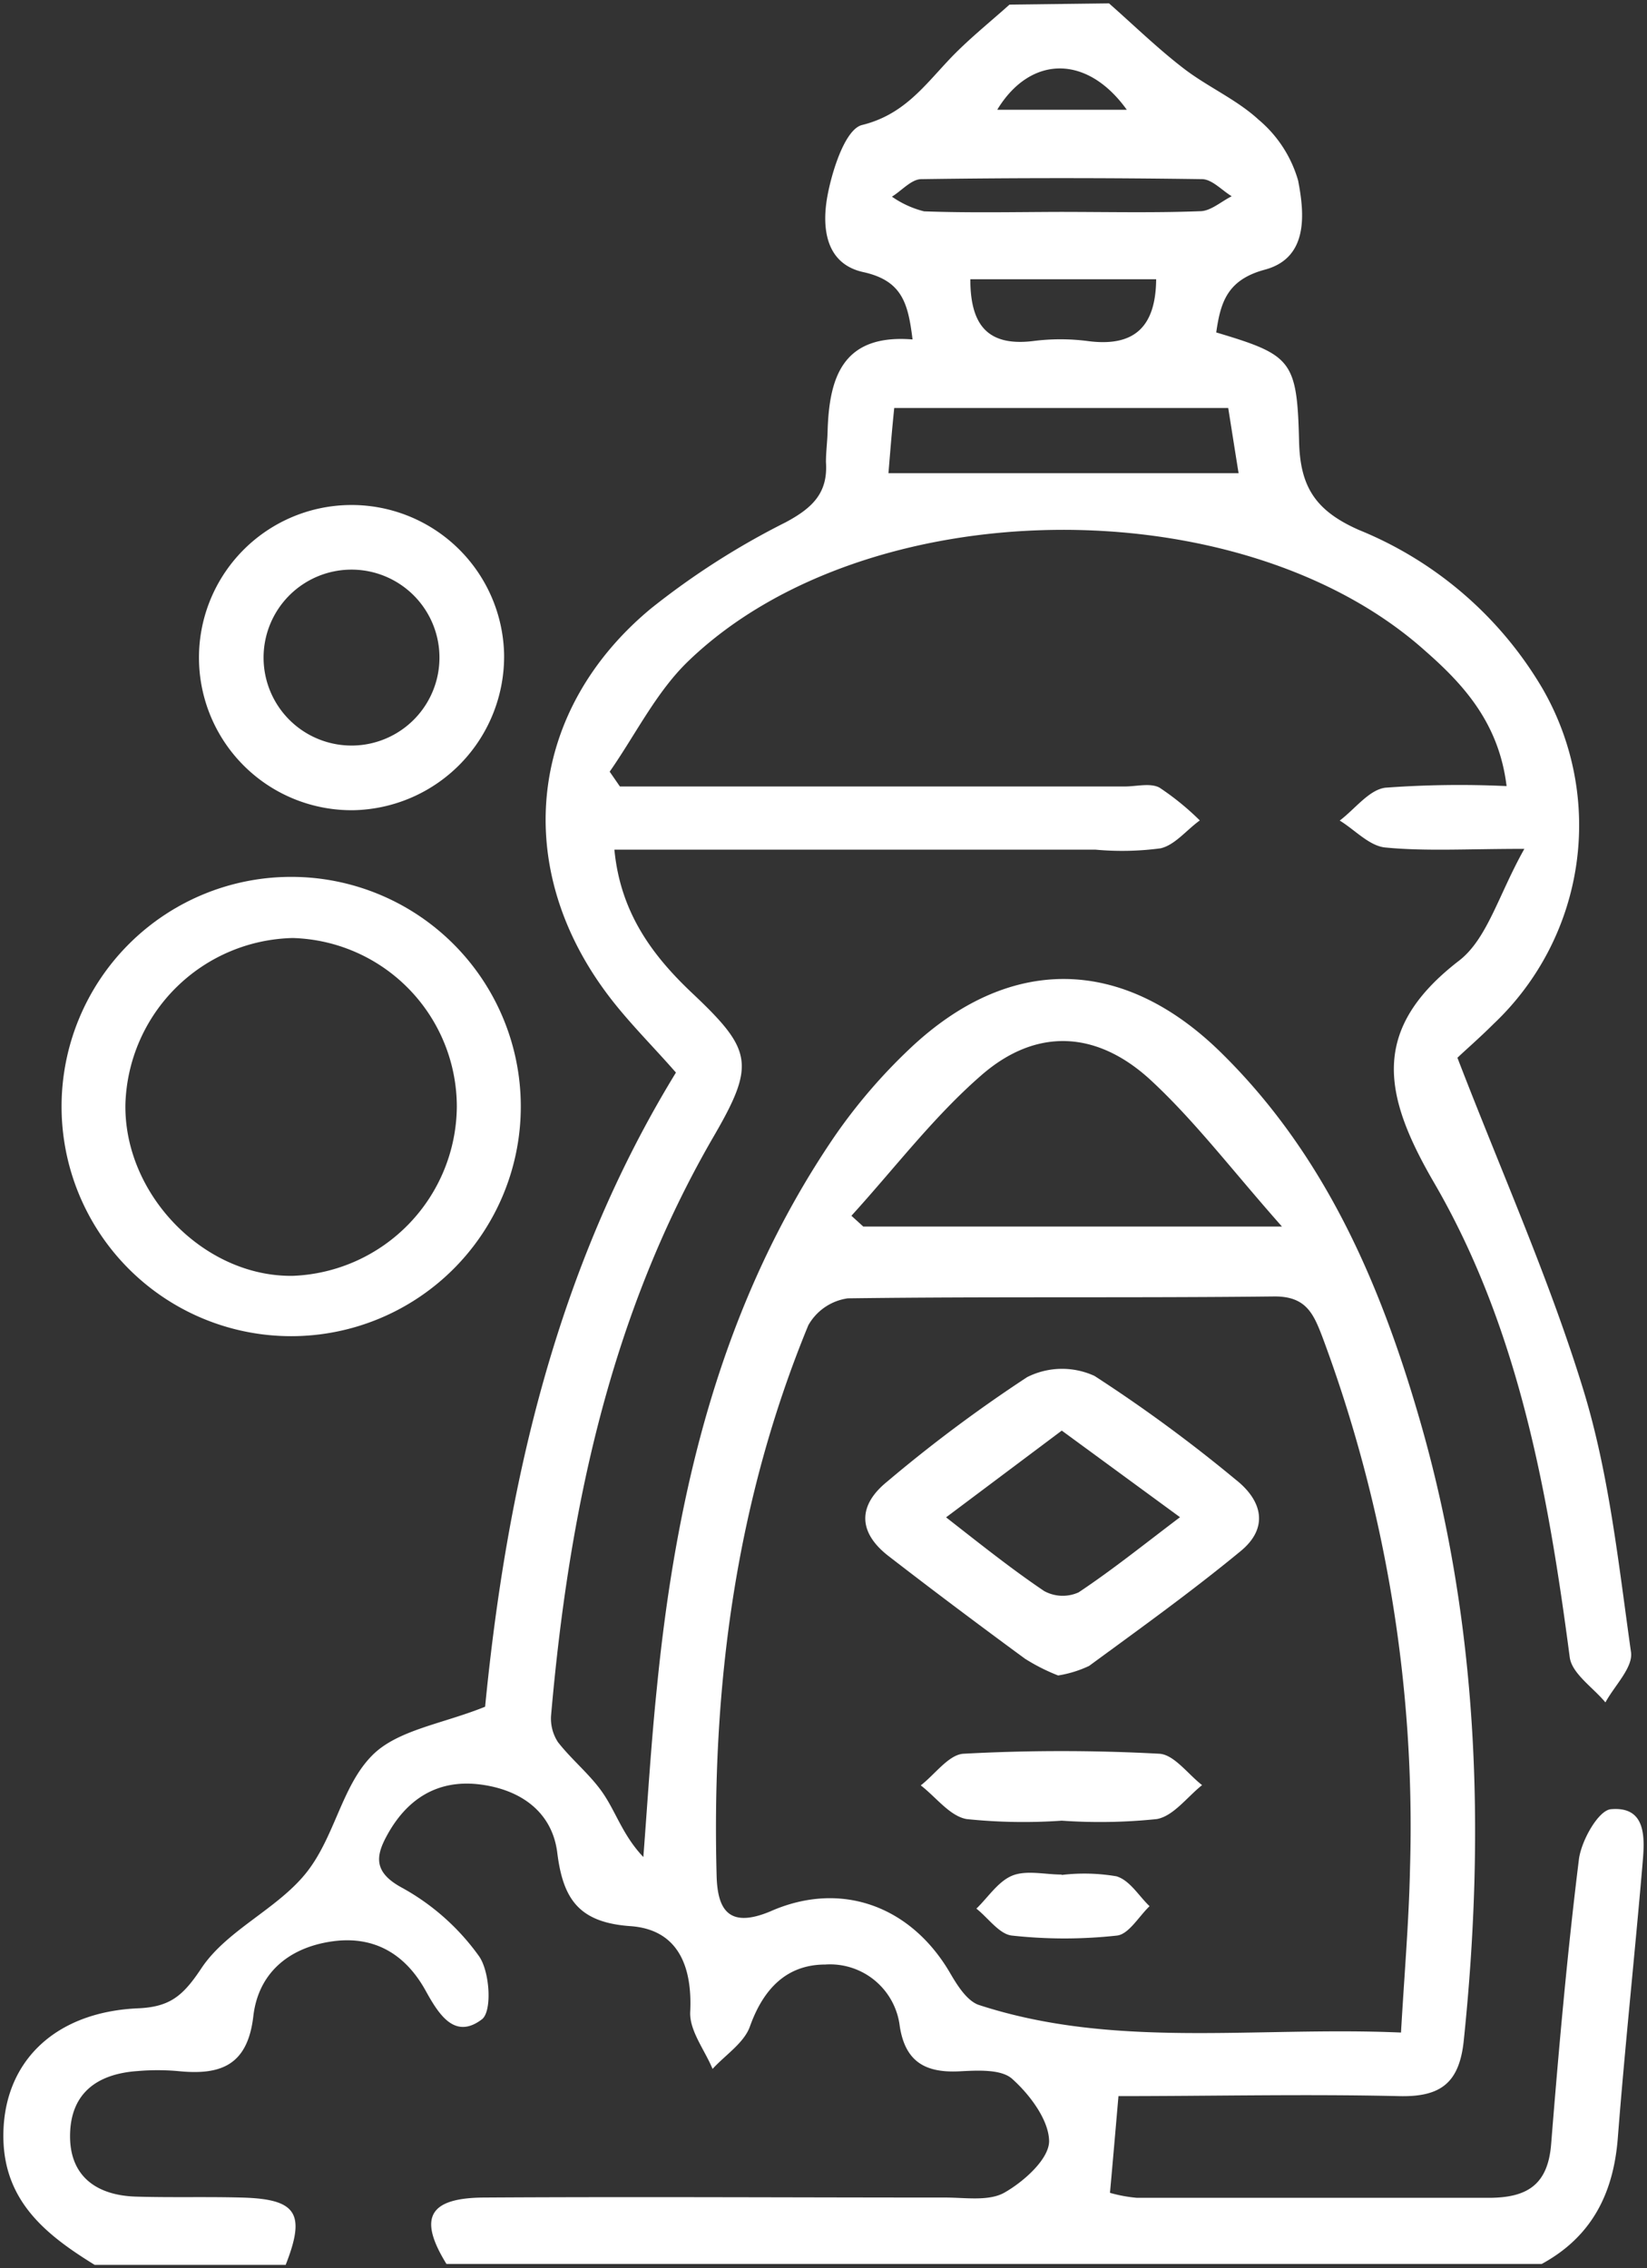 
<svg
   id="Layer_1"
   data-name="Layer 1"
   width="122.299"
   height="168.401"
   viewBox="0 0 122.299 168.401"
   version="1.1"
   sodipodi:docname="caroCLEAN HOMEPAGE3.svg"
   xmlns:inkscape="http://www.inkscape.org/namespaces/inkscape"
   xmlns:sodipodi="http://sodipodi.sourceforge.net/DTD/sodipodi-0.dtd"
   xmlns="http://www.w3.org/2000/svg"
   xmlns:svg="http://www.w3.org/2000/svg">
  <rect x="0" y="0" width="122.299" height="168.401" fill="#333333" stroke="none"/>
  <sodipodi:namedview
     id="namedview664"
     pagecolor="#ffffff"
     bordercolor="#000000"
     borderopacity="0.25"
     inkscape:showpageshadow="2"
     inkscape:pageopacity="0.0"
     inkscape:pagecheckerboard="0"
     inkscape:deskcolor="#d1d1d1"
     showgrid="false">
    <inkscape:page
       x="0"
       y="0"
       width="122.299"
       height="168.401"
       id="page2"
       margin="0"
       bleed="0" />
  </sodipodi:namedview>
  <defs
     id="defs13">
 
    <clipPath
       id="clip-path"
       transform="translate(43)">
      <rect
         class="cls-1"
         width="1920"
         height="8976"
         id="rect1"
         x="0"
         y="0" />
    </clipPath>
  </defs>
  <title
     id="title13">caroCLEAN HOMEPAGE3</title>
  <g
     class="cls-2"
     clip-path="url(#clip-path)"
     id="g664"
     transform="translate(-1124.578,-1328.679)">
    <g
       class="cls-2"
       clip-path="url(#clip-path)"
       id="g481">
      <path
         class="cls-148"
         d="m 1163.93,1328.93 c 1.84,1.62 3.6,3.34 5.54,4.83 1.78,1.37 3.93,2.3 5.56,3.8 a 9.21,9.21 0 0 1 2.94,4.52 c 0.48,2.47 0.78,5.75 -2.47,6.62 -2.79,0.75 -3.29,2.42 -3.61,4.66 5.58,1.67 6,2.05 6.15,8 0.06,3.4 1.16,5.22 4.46,6.67 a 28.07,28.07 0 0 1 13.6,11.74 20.29,20.29 0 0 1 -3.62,24.93 c -1,1 -2.15,2 -2.68,2.51 3.3,8.57 6.86,16.5 9.38,24.75 1.9,6.24 2.59,12.88 3.51,19.38 0.16,1.14 -1.23,2.49 -1.9,3.73 -0.92,-1.11 -2.49,-2.14 -2.65,-3.35 -1.61,-12.26 -3.81,-24.45 -10.06,-35.21 -3.8,-6.53 -4.79,-11.39 1.83,-16.5 2.11,-1.62 2.94,-4.9 4.86,-8.31 -4.25,0 -7.31,0.19 -10.32,-0.1 -1.19,-0.11 -2.26,-1.31 -3.39,-2 1.13,-0.85 2.18,-2.29 3.39,-2.44 a 74.78,74.78 0 0 1 9,-0.12 c -0.56,-4.6 -3.1,-7.46 -6,-10 -13.68,-12.3 -41.58,-12 -54.78,0.74 -2.37,2.29 -3.9,5.44 -5.82,8.19 l 0.76,1.1 h 37.48 c 0.87,0 1.89,-0.28 2.58,0.08 a 19.88,19.88 0 0 1 3,2.44 c -1,0.72 -1.84,1.82 -2.91,2.07 a 21.58,21.58 0 0 1 -4.83,0.1 h -35.73 c 0.45,4.7 2.84,7.89 5.84,10.71 4.4,4.16 4.63,5.24 1.55,10.55 -7.73,13.3 -10.77,27.91 -12.09,43 a 3.19,3.19 0 0 0 0.51,2 c 1.06,1.36 2.47,2.47 3.41,3.89 0.94,1.42 1.45,3.08 2.93,4.64 0.32,-4.17 0.57,-8.35 1,-12.52 1.44,-14.62 4.79,-28.66 13.21,-41 a 40.92,40.92 0 0 1 5.56,-6.48 c 7.38,-7 15.79,-6.92 23.11,0.26 7.69,7.54 11.82,17.08 14.75,27.2 4.39,15.14 4.91,30.57 3.29,46.17 -0.33,3.17 -1.74,4.2 -4.82,4.12 -6.93,-0.16 -13.87,0 -20.82,0 -0.22,2.55 -0.41,4.74 -0.63,7.18 a 10.71,10.71 0 0 0 2,0.37 c 8.71,0 17.41,0 26.11,0 2.82,0 4.41,-0.92 4.65,-4 0.56,-7 1.19,-14.1 2.06,-21.12 0.17,-1.38 1.44,-3.64 2.37,-3.73 2.67,-0.24 2.52,2.16 2.36,4 -0.58,6.81 -1.31,13.59 -1.84,20.4 -0.32,4.13 -1.94,7.34 -5.65,9.36 h -81.33 c -2.1,-3.4 -1.34,-4.9 2.76,-4.93 11.43,-0.07 22.86,0 34.29,0 1.49,0 3.23,0.29 4.39,-0.37 1.44,-0.82 3.28,-2.47 3.31,-3.79 0,-1.57 -1.42,-3.47 -2.74,-4.65 -0.82,-0.74 -2.6,-0.63 -3.94,-0.56 -2.51,0.12 -4,-0.71 -4.41,-3.35 a 5.21,5.21 0 0 0 -5.52,-4.58 c -2.9,0 -4.62,1.83 -5.61,4.61 -0.44,1.22 -1.82,2.1 -2.77,3.14 -0.59,-1.42 -1.73,-2.85 -1.66,-4.24 0.17,-3.52 -1,-6.12 -4.44,-6.36 -3.82,-0.27 -5,-2 -5.43,-5.44 -0.37,-3 -2.66,-4.67 -5.67,-5.07 -3.23,-0.43 -5.53,1.09 -7,3.82 -0.85,1.56 -0.93,2.73 1.16,3.85 a 17.26,17.26 0 0 1 5.69,5.06 c 0.81,1.13 1,4.11 0.22,4.7 -2,1.52 -3.18,-0.33 -4.16,-2.1 -1.51,-2.75 -3.86,-4.17 -7.08,-3.67 -3.22,0.5 -5.37,2.43 -5.73,5.53 -0.43,3.72 -2.49,4.4 -5.61,4.08 a 17.45,17.45 0 0 0 -3,0 c -3,0.21 -5,1.65 -5,4.84 0,3 2,4.39 4.88,4.48 2.6,0.08 5.21,0 7.82,0.07 4.13,0.1 4.82,1.16 3.31,5 h -14.18 c -3.55,-2.19 -6.69,-4.66 -6.78,-9.37 -0.1,-5.56 3.68,-9.4 10,-9.68 2.38,-0.1 3.35,-0.93 4.72,-3 1.88,-2.8 5.56,-4.34 7.72,-7 2.16,-2.66 2.66,-6.46 4.93,-8.76 1.87,-1.91 5.24,-2.35 8.4,-3.63 1.59,-16.19 5.19,-32.42 14.17,-47.08 -1.84,-2.11 -3.79,-4 -5.37,-6.2 -6.81,-9.42 -5.47,-20.8 3.51,-28.25 a 56.87,56.87 0 0 1 10,-6.4 c 2,-1.07 3.16,-2.18 3,-4.48 0,-0.74 0.1,-1.49 0.12,-2.23 0.11,-4 1.08,-7.29 6.31,-6.87 -0.33,-2.66 -0.75,-4.36 -3.66,-5 -2.91,-0.64 -3.1,-3.5 -2.62,-5.86 0.37,-1.86 1.32,-4.76 2.53,-5.06 3,-0.74 4.51,-2.76 6.35,-4.73 1.41,-1.52 3.05,-2.82 4.6,-4.21 z m 21.68,150.65 c 0.25,-4.36 0.59,-8.29 0.67,-12.22 a 104,104 0 0 0 -6.51,-39.43 c -0.66,-1.72 -1.21,-3 -3.53,-3 -10.57,0.12 -21.14,0 -31.7,0.14 a 4,4 0 0 0 -2.94,2 c -5.39,13.08 -7.18,26.79 -6.81,40.84 0.06,2.46 0.83,4 4,2.67 5.28,-2.33 10.48,-0.36 13.36,4.62 0.52,0.89 1.22,2 2.08,2.32 10.11,3.31 20.54,1.59 31.38,2.06 z m -40.81,-60.64 0.88,0.8 h 31.09 c -3.72,-4.2 -6.48,-7.86 -9.81,-10.93 -4,-3.64 -8.46,-3.82 -12.49,-0.32 -3.57,3.1 -6.47,6.94 -9.67,10.45 z m 2.75,-55.13 h 26 c -0.25,-1.55 -0.51,-3.21 -0.77,-4.84 h -24.8 c -0.19,1.84 -0.31,3.4 -0.43,4.84 z m 12.7,-19.4 c 3.48,0 7,0.08 10.43,-0.05 0.8,0 1.57,-0.72 2.36,-1.11 -0.73,-0.44 -1.46,-1.26 -2.2,-1.27 q -10.42,-0.15 -20.85,0 c -0.73,0 -1.45,0.85 -2.18,1.3 a 7.18,7.18 0 0 0 2.39,1.09 c 3.35,0.12 6.7,0.05 10.05,0.04 z m 7.18,5 h -13.8 c 0,3.36 1.25,5 4.66,4.59 a 15.76,15.76 0 0 1 4.06,0 c 3.41,0.45 5.06,-1 5.08,-4.63 z m -11.78,-12.58 h 9.6 c -2.96,-4.13 -7.15,-4.04 -9.6,-0.04 z"
         transform="translate(43)"
         fill="#ffffff" id="path468" />
      <path
         class="cls-148"
         d="m 1086.15,1410.83 a 17.05,17.05 0 1 1 34.1,0 17.05,17.05 0 1 1 -34.1,0 z m 29.35,0 a 12.54,12.54 0 0 0 -12.18,-12.51 12.72,12.72 0 0 0 -12.43,12.34 c -0.11,6.72 5.86,12.84 12.44,12.74 a 12.67,12.67 0 0 0 12.17,-12.55 z"
         transform="translate(43)"
         fill="#ffffff" id="path470"
         inkscape:export-filename="path470.svg"
         inkscape:export-xdpi="96"
         inkscape:export-ydpi="96" />
      <path
         class="cls-148"
         d="m 1107.86,1388.83 a 11.33,11.33 0 1 1 11.15,-11.58 11.42,11.42 0 0 1 -11.15,11.58 z m -0.26,-17.86 a 6.53,6.53 0 0 0 0.16,13.06 6.53,6.53 0 0 0 -0.16,-13.06 z"
         transform="translate(43)"
         fill="#ffffff" id="path472" />
      <path
         class="cls-148"
         d="m 1160.15,1453.07 a 14.34,14.34 0 0 1 -2.47,-1.25 c -3.39,-2.49 -6.74,-5 -10.09,-7.59 -2.31,-1.77 -2.33,-3.77 -0.15,-5.54 a 107,107 0 0 1 10.41,-7.77 5.77,5.77 0 0 1 5,-0.09 110.94,110.94 0 0 1 10.46,7.68 c 2,1.56 2.51,3.59 0.39,5.33 -3.64,3 -7.46,5.74 -11.25,8.52 a 8.49,8.49 0 0 1 -2.3,0.71 z m -8.32,-11.74 c 2.56,2 4.85,3.83 7.28,5.47 a 2.86,2.86 0 0 0 2.56,0.1 c 2.51,-1.67 4.87,-3.57 7.53,-5.58 l -8.78,-6.43 z"
         transform="translate(43)"
         fill="#ffffff" id="path474" />
      <path
         class="cls-148"
         d="m 1160.42,1463.85 a 40.61,40.61 0 0 1 -7.07,-0.12 c -1.24,-0.22 -2.27,-1.63 -3.4,-2.5 1.06,-0.82 2.08,-2.29 3.18,-2.35 a 135.43,135.43 0 0 1 14.53,0 c 1.1,0.06 2.13,1.52 3.18,2.33 -1.11,0.88 -2.13,2.3 -3.36,2.52 a 40.5,40.5 0 0 1 -7.06,0.12 z"
         transform="translate(43)"
         fill="#ffffff" id="path476" />
      <path
         class="cls-148"
         d="m 1160.41,1467.88 a 14.13,14.13 0 0 1 4.07,0.1 c 1,0.3 1.65,1.45 2.46,2.22 -0.8,0.76 -1.54,2.08 -2.42,2.18 a 35.68,35.68 0 0 1 -7.8,0 c -0.94,-0.1 -1.76,-1.31 -2.64,-2 0.87,-0.84 1.6,-2 2.64,-2.44 1.04,-0.44 2.45,-0.09 3.69,-0.09 z"
         transform="translate(43)"
         fill="#ffffff" id="path478" />
    </g>
  </g>
</svg>
